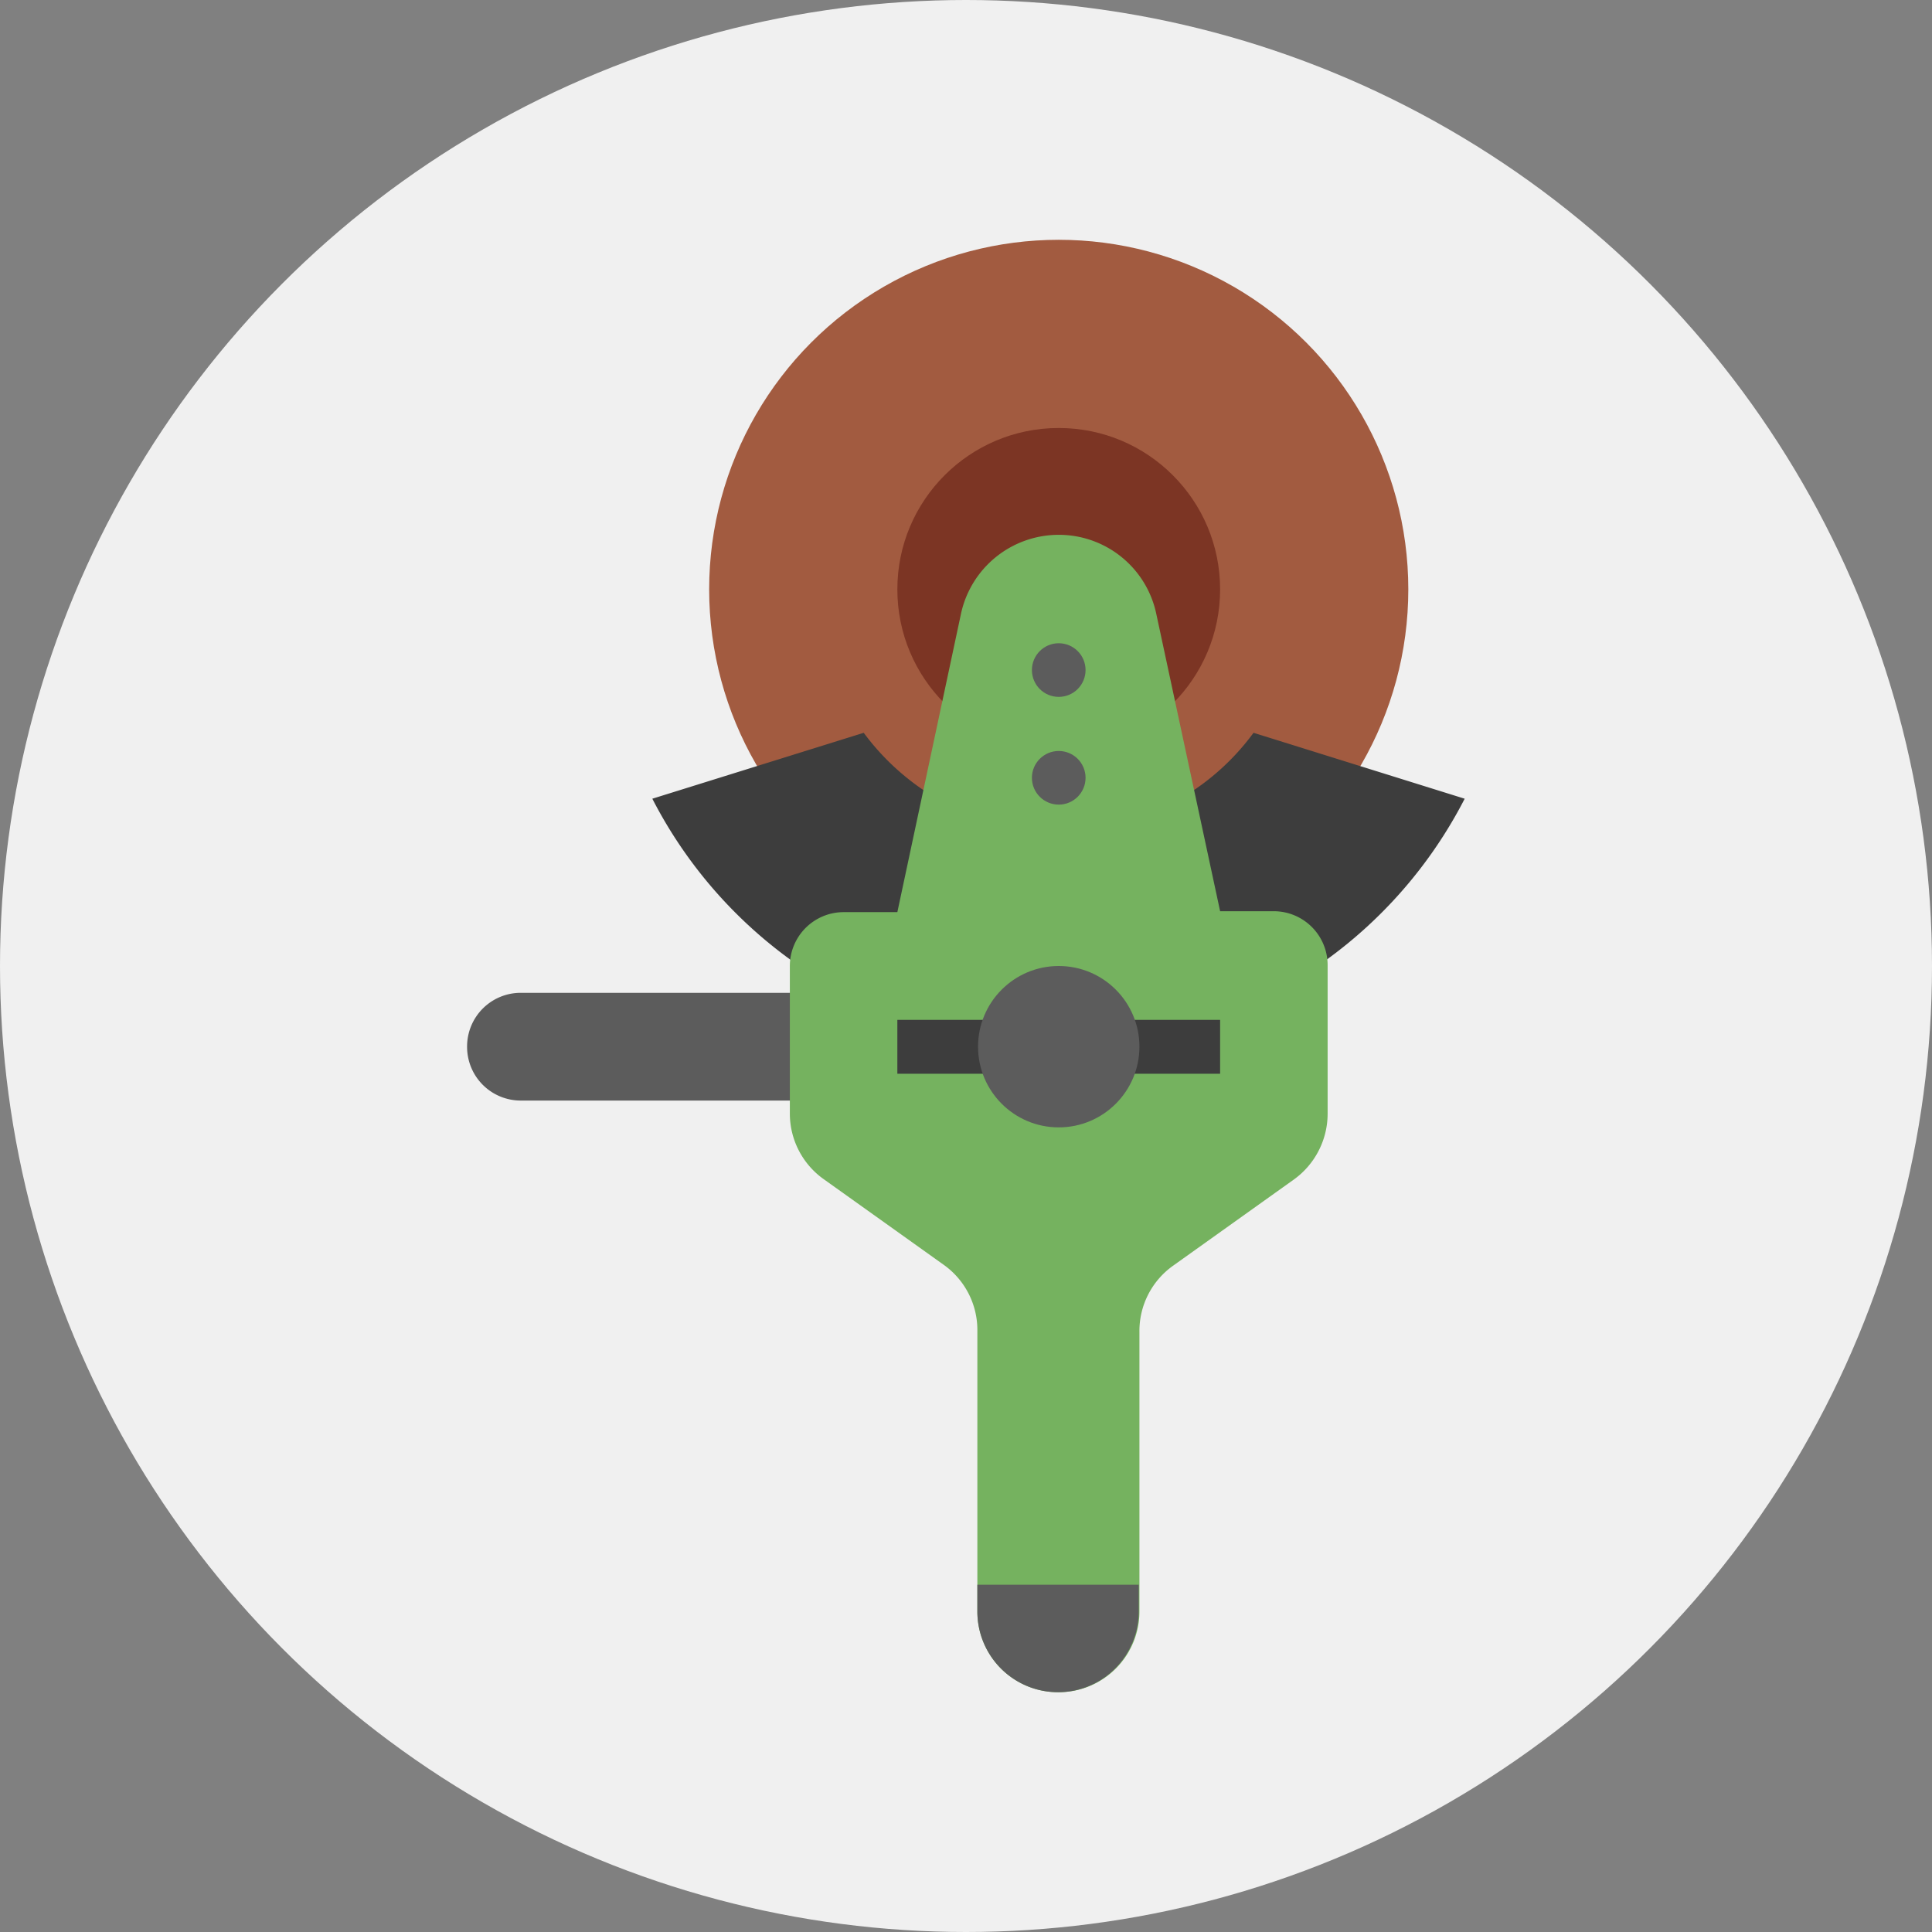 <svg xmlns="http://www.w3.org/2000/svg" viewBox="0 0 85 85"><rect x="0" y="0" width="85" height="85" fill="#808080" stroke="none"/><defs><style>.cls-1{fill:#f0f0f0;}.cls-2{fill:#5c5c5c;}.cls-3{fill:#a25b40;}.cls-4{fill:#7c3524;}.cls-5{fill:#3d3d3d;}.cls-6{fill:#75b25f;}</style></defs><g id="レイヤー_2" data-name="レイヤー 2"><g id="描画レイヤー"><circle class="cls-1" cx="42.5" cy="42.5" r="42.5"/><path class="cls-2" d="M39.48,43.68v4.74H22.91a2.36,2.36,0,0,1-2.36-2.37h0a2.36,2.36,0,0,1,2.36-2.37Z"/><circle class="cls-3" cx="46.58" cy="25.93" r="15.38"/><circle class="cls-4" cx="46.58" cy="25.93" r="7.1"/><path class="cls-5" d="M55.15,32.24A10.63,10.63,0,0,1,40.3,34.53,10.81,10.81,0,0,1,38,32.24l-9.3,2.9a20.09,20.09,0,0,0,35.74,0Z"/><path class="cls-6" d="M50.87,27l2.81,13.09h2.37a2.37,2.37,0,0,1,2.36,2.37V49a3.57,3.57,0,0,1-1.48,2.89l-5.31,3.79a3.52,3.52,0,0,0-1.49,2.89V70.9a3.55,3.55,0,0,1-3.55,3.55h0A3.55,3.55,0,0,1,43,70.9V58.53a3.52,3.52,0,0,0-1.49-2.89l-5.31-3.79A3.54,3.54,0,0,1,34.75,49V42.5a2.37,2.37,0,0,1,2.36-2.37h2.37L42.28,27a4.4,4.4,0,0,1,4.3-3.47h0A4.38,4.38,0,0,1,50.87,27Z"/><path class="cls-2" d="M43,69.72V70.9a3.55,3.55,0,1,0,7.1,0V69.72Z"/><rect class="cls-5" x="39.48" y="44.87" width="14.2" height="2.37"/><circle class="cls-2" cx="46.58" cy="46.05" r="3.55"/><circle class="cls-2" cx="46.58" cy="29.48" r="1.18"/><circle class="cls-2" cx="46.58" cy="34.22" r="1.18"/></g></g></svg>